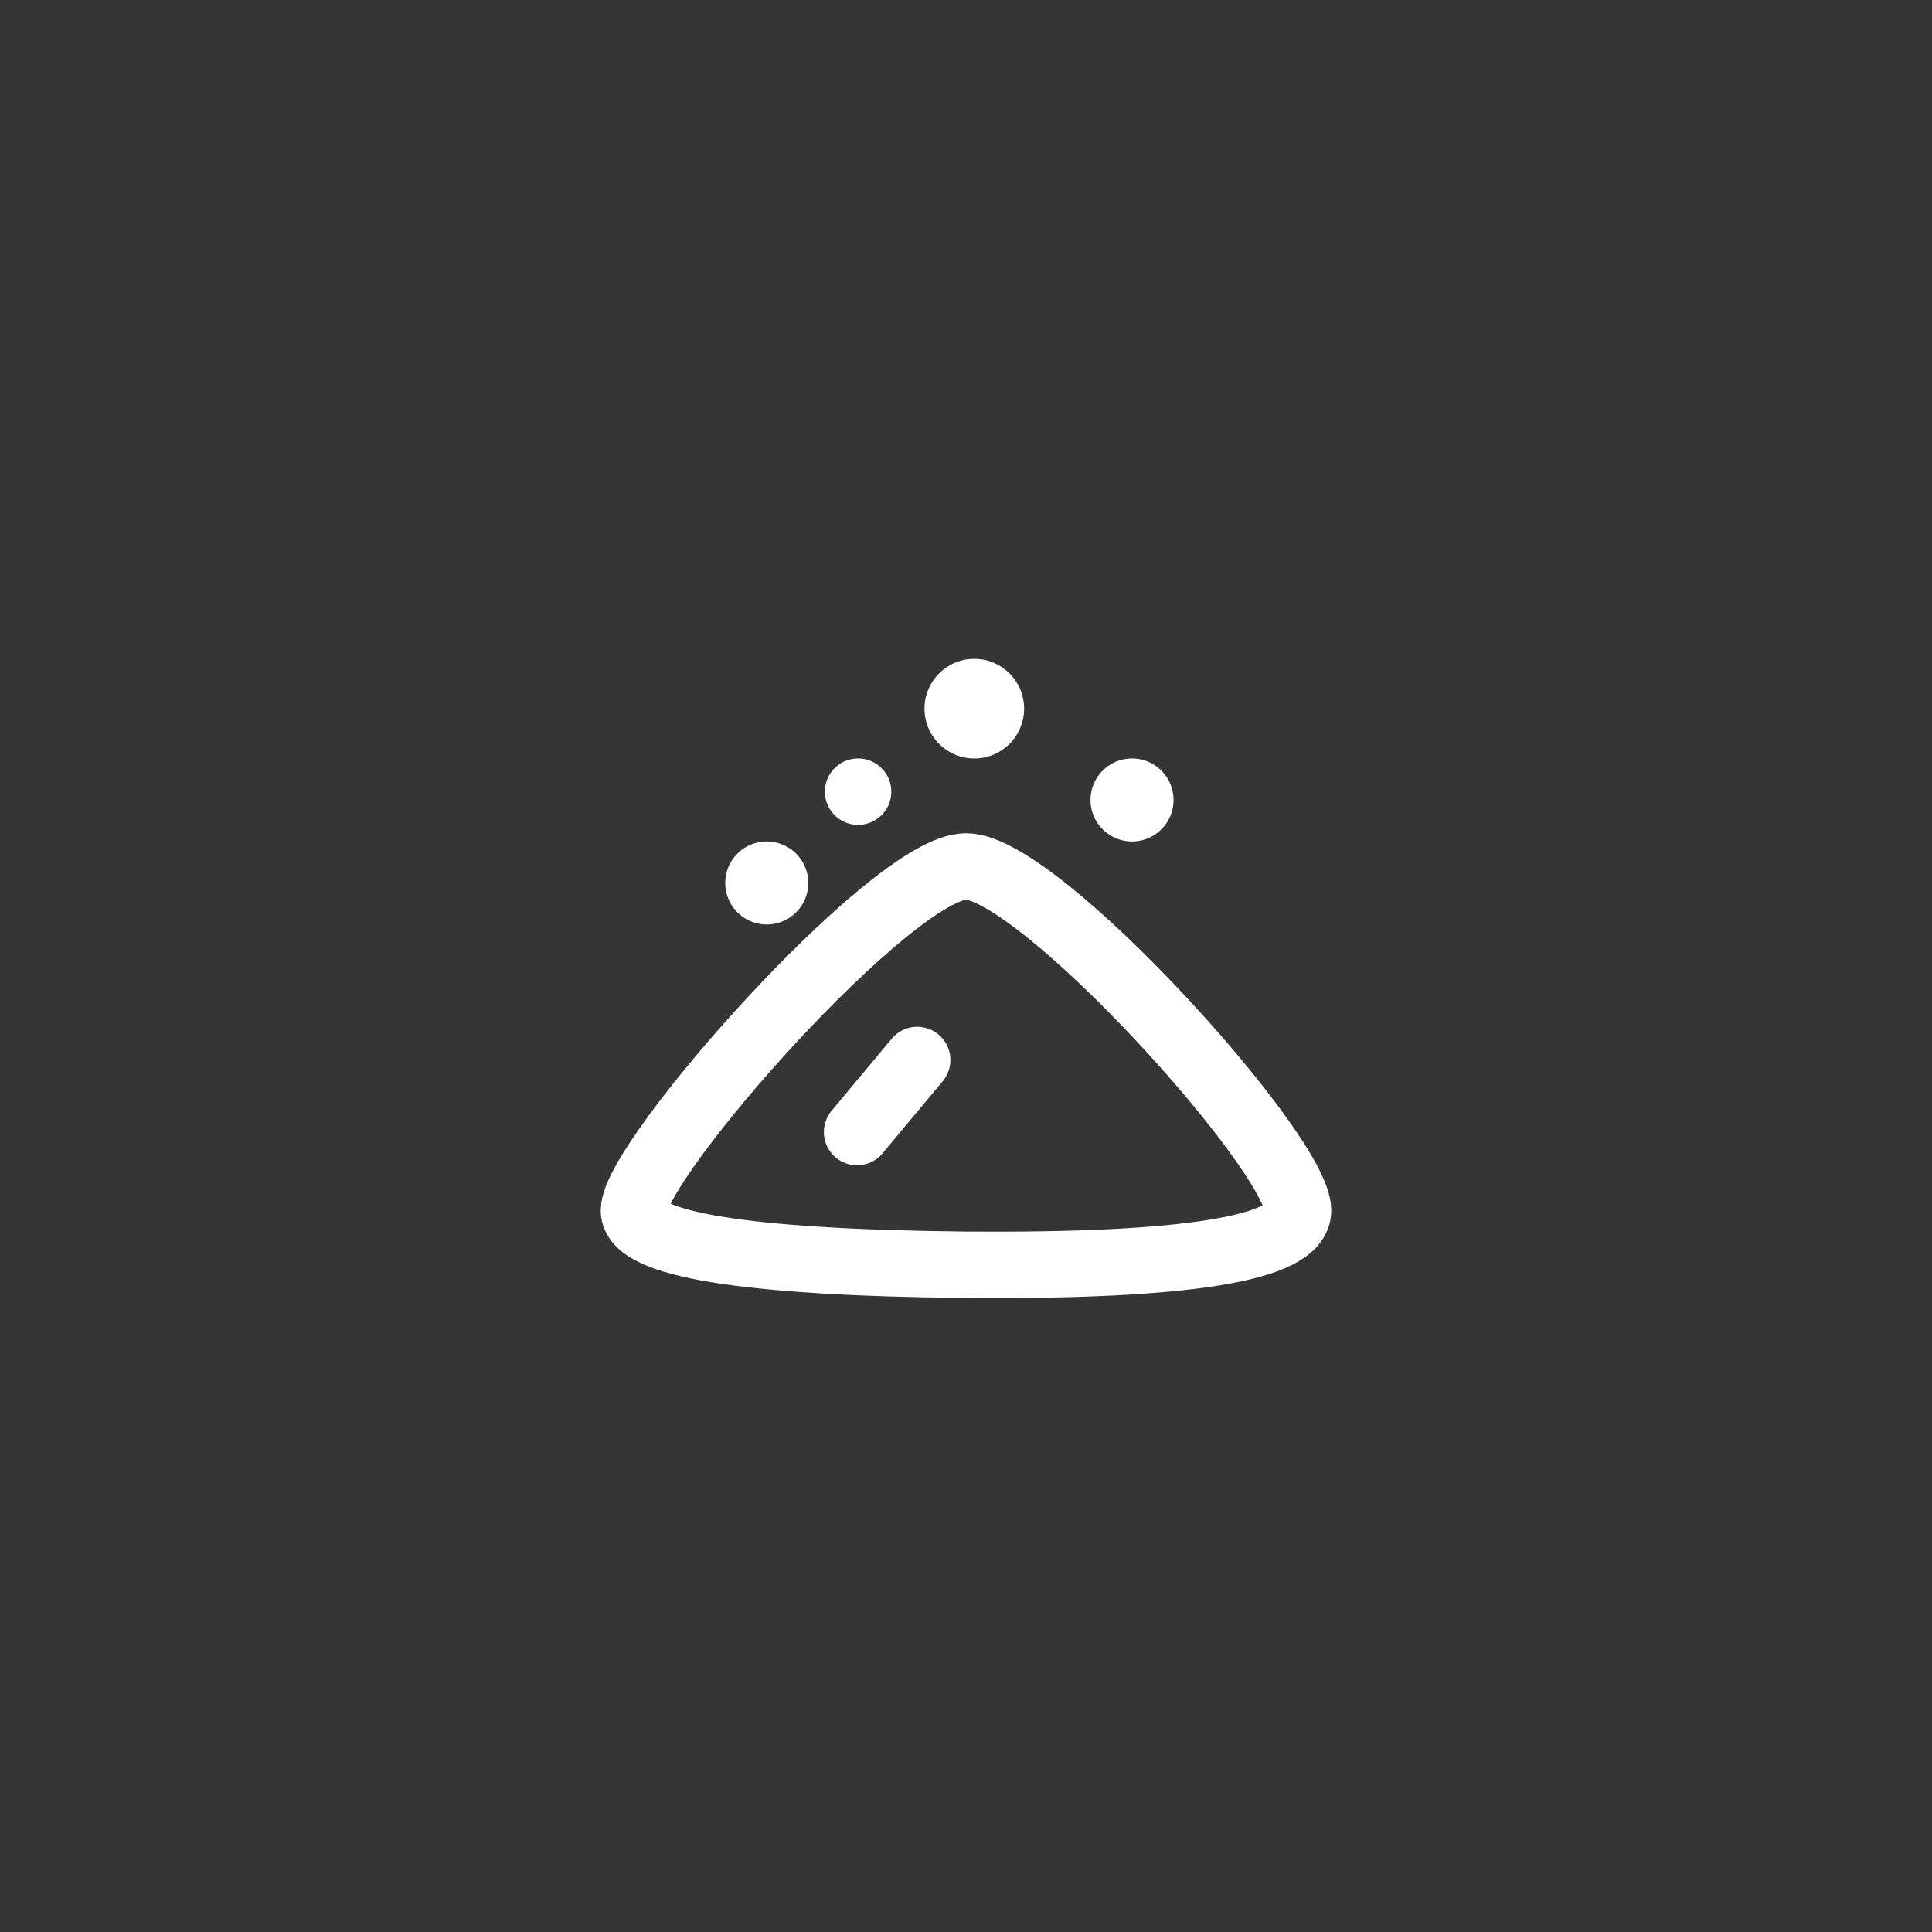 <svg xmlns="http://www.w3.org/2000/svg" xmlns:xlink="http://www.w3.org/1999/xlink" width="160" height="160" viewBox="0 0 160 160">
  <rect x="0" y="0" width="160" height="160" fill="#333333" stroke="none"/>
  <defs>
    <clipPath id="clip-path">
      <rect id="Rectangle_316" data-name="Rectangle 316" width="66" height="66" transform="translate(236 2262)" fill="#fff"/>
    </clipPath>
  </defs>
  <g id="foundry-icon3" transform="translate(-189 -2215)">
    <path id="Path_244" data-name="Path 244" d="M80,0A80,80,0,1,1,0,80,80,80,0,0,1,80,0Z" transform="translate(189 2215)" fill="rgba(229,33,37,0)"/>
    <g id="Mask_Group_26" data-name="Mask Group 26" clip-path="url(#clip-path)">
      <g id="anti-corrosion-svgrepo-com" transform="translate(236 2262)">
        <rect id="Rectangle_322" data-name="Rectangle 322" width="66" height="66" fill="rgba(255,255,255,0.01)"/>
        <path id="Path_291" data-name="Path 291" d="M33,57.744q27.5.212,27.5-4.5c0-4.714-21.43-28.488-27.5-28.488S5.5,49.02,5.5,53.242Q5.5,57.464,33,57.744Z" fill="rgba(255,255,255,0)" stroke="#fff" stroke-linejoin="round" stroke-width="5.5" fill-rule="evenodd"/>
        <path id="Path_292" data-name="Path 292" d="M28.958,40.784,23.981,46.75" fill="#fff" stroke="#fff" stroke-linecap="round" stroke-width="5.5"/>
        <path id="Path_293" data-name="Path 293" d="M33.688,15.125a3.437,3.437,0,1,0-3.437-3.437A3.437,3.437,0,0,0,33.688,15.125Z" fill="#fff" stroke="#fff" stroke-width="1.375"/>
        <path id="Path_294" data-name="Path 294" d="M46.75,22A2.75,2.75,0,1,0,44,19.25,2.75,2.75,0,0,0,46.75,22Z" fill="#fff" stroke="#fff" stroke-width="1.375"/>
        <path id="Path_295" data-name="Path 295" d="M16.5,28.875a2.75,2.75,0,1,0-2.75-2.75A2.75,2.75,0,0,0,16.5,28.875Z" fill="#fff" stroke="#fff" stroke-width="1.375"/>
        <path id="Path_296" data-name="Path 296" d="M24.063,20.625A2.063,2.063,0,1,0,22,18.563,2.062,2.062,0,0,0,24.063,20.625Z" fill="#fff" stroke="#fff" stroke-width="1.375"/>
      </g>
    </g>
  </g>
</svg>
